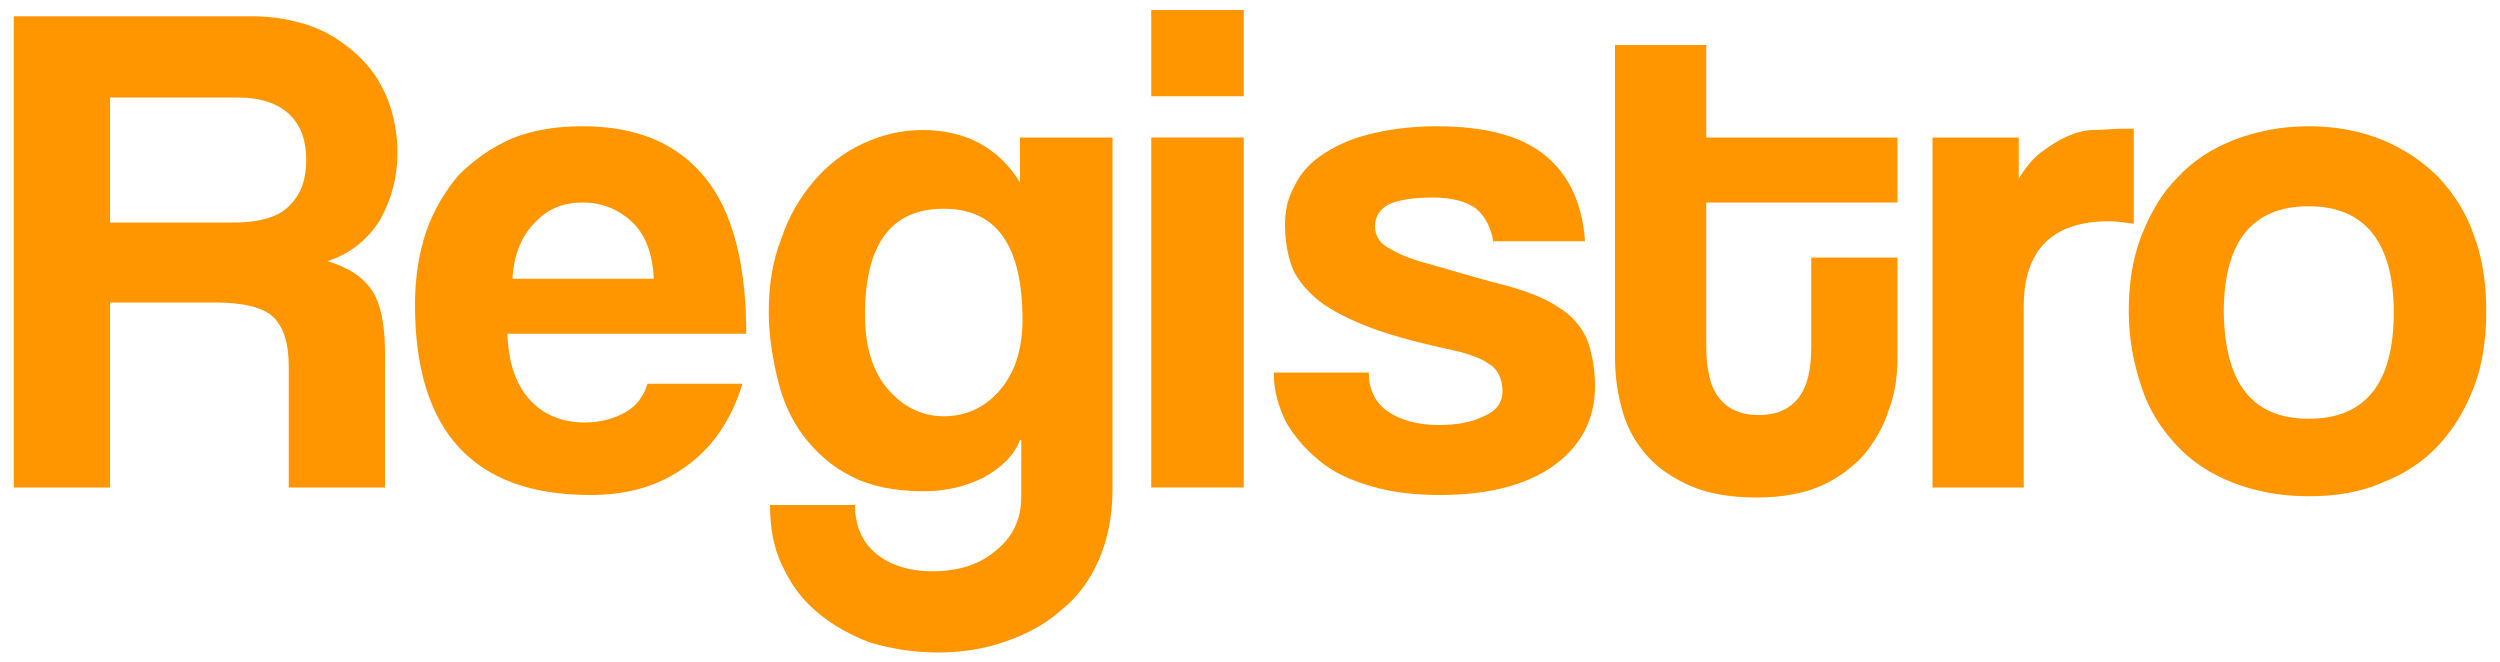 <?xml version="1.0" encoding="utf-8"?>
<!-- Generator: Adobe Illustrator 22.1.0, SVG Export Plug-In . SVG Version: 6.00 Build 0)  -->
<svg version="1.1" id="Capa_1" xmlns="http://www.w3.org/2000/svg" xmlns:xlink="http://www.w3.org/1999/xlink" x="0px" y="0px"
	 width="200px" height="53px" viewBox="0 0 200 53" style="enable-background:new 0 0 200 53;" xml:space="preserve">
<style type="text/css">
	.st0{fill:#FF9600;}
</style>
<g>
	<path class="st0" d="M23.1,39v-9.7c0-1.8-0.4-3.1-1.2-3.9c-0.8-0.8-2.4-1.2-4.7-1.2H8.8V39H1.1V1.3h19.1c1.7,0,3.3,0.3,4.7,0.8
		c1.4,0.5,2.6,1.3,3.7,2.3s1.8,2.1,2.4,3.5c0.5,1.3,0.8,2.8,0.8,4.3c0,2-0.5,3.8-1.4,5.4c-1,1.6-2.4,2.7-4.2,3.3
		c1.7,0.5,2.9,1.3,3.6,2.4c0.7,1.1,1,2.8,1,5V39H23.1z M8.8,7.8v10h9.9c2.2,0,3.7-0.5,4.5-1.4c0.9-0.9,1.3-2.1,1.3-3.6
		c0-1.5-0.4-2.7-1.3-3.6c-0.9-0.9-2.3-1.4-4.2-1.4H8.8z"/>
	<path class="st0" d="M40.6,26.9c0.1,2.2,0.7,3.9,1.8,5.1c1.1,1.2,2.6,1.8,4.4,1.8c1.2,0,2.3-0.3,3.2-0.8c0.9-0.5,1.5-1.3,1.8-2.3
		h7.6c-0.9,2.9-2.4,5.1-4.5,6.6c-2.2,1.6-4.7,2.3-7.7,2.3c-9.3,0-14-5.1-14-15.2c0-2.2,0.3-4.1,0.9-5.9c0.6-1.7,1.5-3.2,2.6-4.5
		c1.2-1.2,2.6-2.2,4.2-2.9c1.7-0.7,3.6-1,5.7-1c4.4,0,7.6,1.4,9.8,4.1c2.2,2.7,3.3,6.9,3.3,12.5H40.6z M52.3,22.3
		c-0.1-2.1-0.7-3.6-1.8-4.6c-1.1-1-2.4-1.5-3.9-1.5c-1.5,0-2.8,0.5-3.8,1.6c-1.1,1.1-1.7,2.6-1.8,4.5H52.3z"/>
	<path class="st0" d="M81.6,35.2c-0.5,1.3-1.5,2.2-2.9,3c-1.4,0.7-3,1.1-4.8,1.1c-2.3,0-4.3-0.4-5.8-1.2c-1.6-0.8-2.8-1.9-3.8-3.2
		c-1-1.3-1.7-2.9-2.1-4.6c-0.4-1.7-0.7-3.5-0.7-5.3c0-2.2,0.3-4.1,1-5.9c0.6-1.8,1.5-3.3,2.6-4.6c1.1-1.3,2.4-2.3,3.9-3
		c1.5-0.7,3.1-1.1,4.8-1.1c3.4,0,6.1,1.4,7.8,4.2V11H89v28.2c0,2.1-0.4,4-1.1,5.6c-0.7,1.6-1.7,3-3,4c-1.2,1.1-2.7,1.9-4.4,2.5
		c-1.7,0.6-3.5,0.9-5.5,0.9c-1.9,0-3.7-0.3-5.4-0.8C68,50.8,66.6,50,65.4,49s-2.1-2.2-2.8-3.7c-0.7-1.4-1-3.1-1-4.9h6.8
		c0,1.7,0.6,3,1.7,3.9c1.1,0.9,2.6,1.4,4.5,1.4c2,0,3.7-0.5,5-1.6c1.4-1.1,2.1-2.5,2.1-4.4V35.2z M75.5,33.3c1.8,0,3.3-0.7,4.5-2.1
		c1.2-1.4,1.8-3.3,1.8-5.6c0-6-2.1-8.9-6.3-8.9c-4.2,0-6.3,2.8-6.3,8.5c0,2.5,0.6,4.5,1.8,5.9S73.7,33.3,75.5,33.3z"/>
	<path class="st0" d="M92.1,7.7V0.8h7.4v6.9H92.1z M92.1,39V11h7.4V39H92.1z"/>
	<path class="st0" d="M119.5,19.5c-0.2-1.3-0.7-2.2-1.4-2.8c-0.8-0.6-2-0.9-3.5-0.9c-1.5,0-2.7,0.2-3.4,0.5c-0.8,0.4-1.2,1-1.2,1.8
		c0,0.8,0.4,1.4,1.2,1.8c0.8,0.5,1.9,0.9,3.4,1.3c2.4,0.7,4.5,1.3,6.1,1.7c1.7,0.5,3,1,4,1.7c1,0.6,1.7,1.4,2.2,2.4
		c0.4,1,0.7,2.3,0.7,3.9c0,2.5-1,4.6-3.1,6.2c-2.1,1.6-5.2,2.5-9.3,2.5c-2,0-3.8-0.2-5.5-0.7s-3-1.1-4.1-2c-1.1-0.9-2-1.9-2.7-3.1
		c-0.6-1.2-1-2.5-1-4h7.6c0,1.3,0.5,2.4,1.5,3.1s2.4,1.1,4.1,1.1c1.4,0,2.6-0.2,3.6-0.7c1-0.4,1.5-1.1,1.5-2c0-1-0.4-1.8-1.1-2.2
		c-0.7-0.5-1.9-0.9-3.4-1.2c-2.7-0.6-4.9-1.2-6.6-1.9c-1.7-0.7-3-1.4-3.9-2.2c-0.9-0.8-1.6-1.7-1.9-2.6c-0.3-0.9-0.5-2-0.5-3.2
		c0-1.1,0.2-2.1,0.7-3c0.4-0.9,1.1-1.8,2.1-2.5s2.2-1.3,3.7-1.7c1.5-0.4,3.4-0.7,5.6-0.7c4,0,6.9,0.8,8.8,2.4
		c1.9,1.6,2.9,3.9,3.1,6.8H119.5z"/>
	<path class="st0" d="M145,20.6h6.8v8c0,1.5-0.2,2.9-0.7,4.2c-0.4,1.3-1.1,2.5-2,3.6c-0.9,1-2.1,1.9-3.5,2.5
		c-1.4,0.6-3.1,0.9-5.1,0.9c-2,0-3.8-0.3-5.2-0.9c-1.4-0.6-2.6-1.4-3.5-2.4s-1.6-2.2-2-3.6c-0.4-1.4-0.6-2.8-0.6-4.3v-25h7.3V11
		h15.3v5.2h-15.3v11.5c0,1.8,0.3,3.2,1,4.1c0.7,0.9,1.7,1.4,3.2,1.4c1.5,0,2.5-0.5,3.2-1.4c0.7-0.9,1-2.3,1-4V20.6z"/>
	<path class="st0" d="M154.6,39V11h6.9v3.3c0.6-1,1.2-1.7,1.9-2.2c0.7-0.5,1.3-0.9,2-1.2c0.7-0.3,1.4-0.5,2.1-0.5s1.5-0.1,2.2-0.1h1
		v7.6c-0.7-0.1-1.4-0.2-2-0.2c-4.5,0-6.8,2.3-6.8,6.8V39H154.6z"/>
	<path class="st0" d="M184.7,39.7c-2.3,0-4.3-0.4-6.1-1.1c-1.8-0.7-3.3-1.7-4.5-3c-1.2-1.3-2.2-2.8-2.8-4.7c-0.6-1.8-1-3.8-1-6
		c0-2.2,0.3-4.2,1-6c0.7-1.8,1.6-3.4,2.9-4.7c1.2-1.3,2.7-2.3,4.5-3c1.8-0.7,3.8-1.1,6-1.1c2.2,0,4.2,0.4,5.9,1.1
		c1.7,0.7,3.2,1.7,4.5,3c1.2,1.3,2.2,2.8,2.8,4.6c0.7,1.8,1,3.9,1,6.1s-0.3,4.3-1,6.1c-0.7,1.8-1.6,3.3-2.8,4.6
		c-1.2,1.3-2.7,2.3-4.5,3C188.8,39.4,186.8,39.7,184.7,39.7z M184.7,33.5c4.5,0,6.8-2.8,6.8-8.5c0-5.6-2.3-8.5-6.8-8.5
		c-4.5,0-6.8,2.8-6.8,8.5C178,30.7,180.2,33.5,184.7,33.5z"/>
</g>
</svg>
